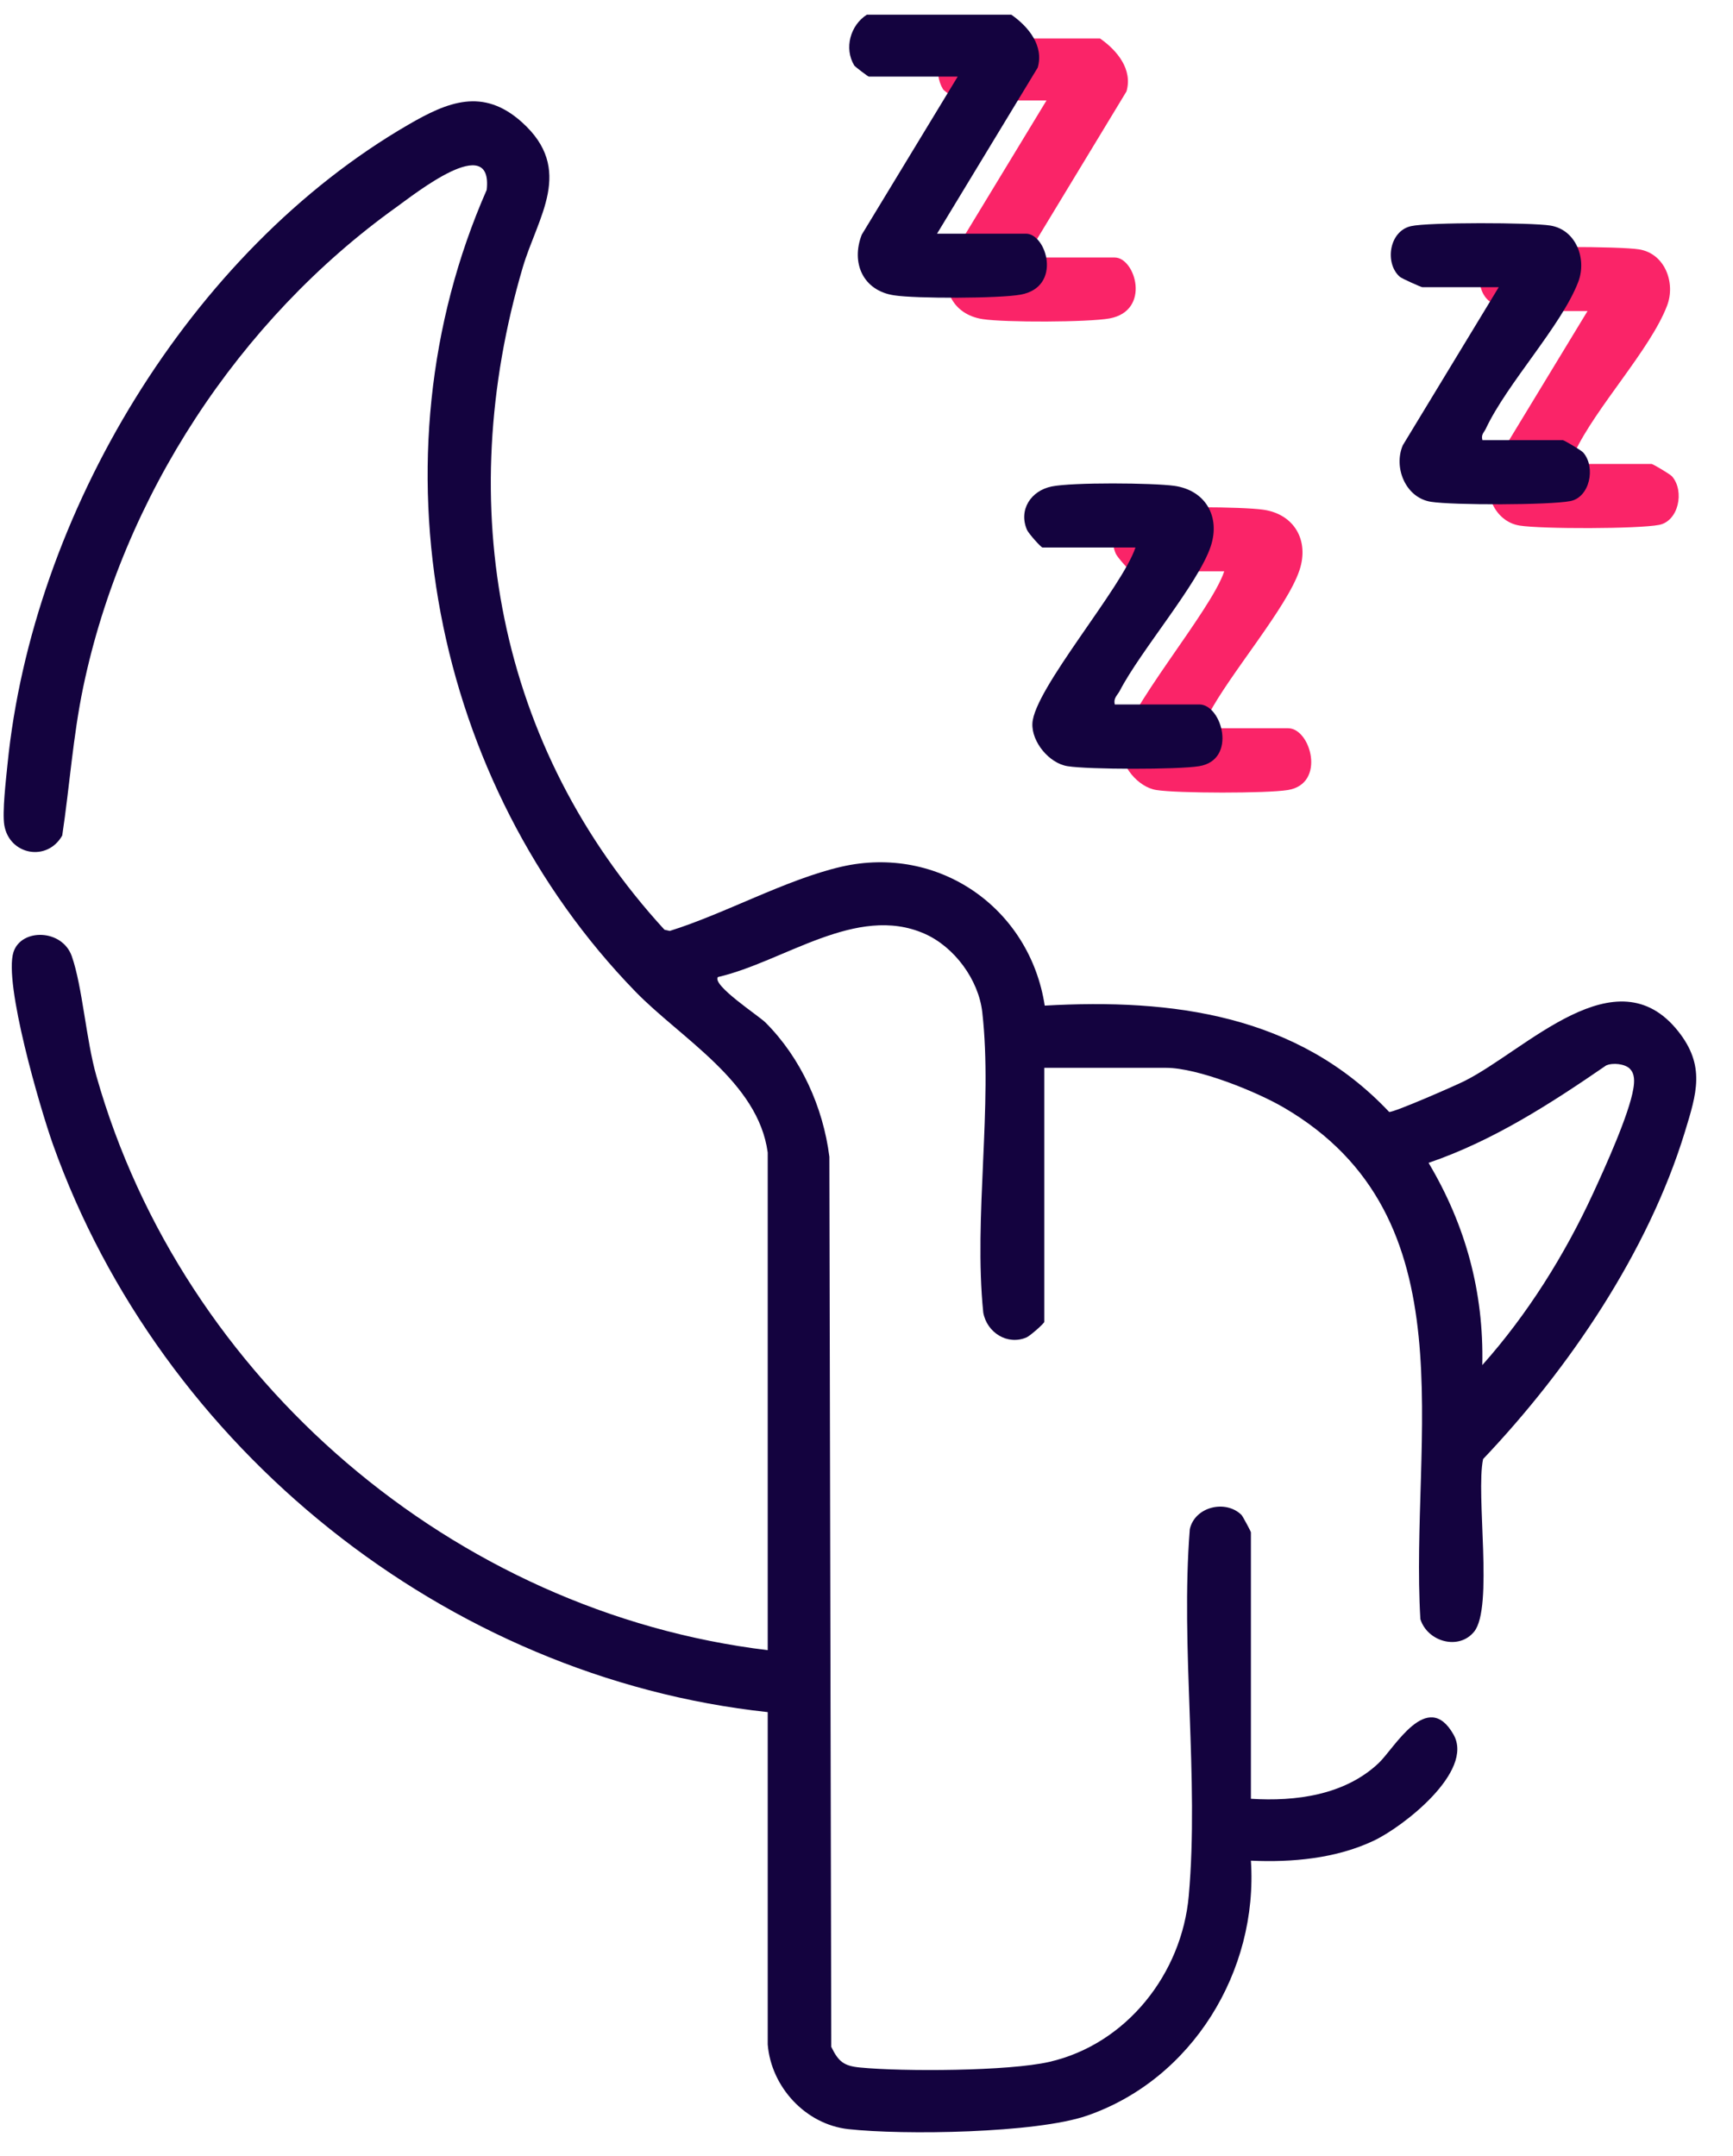 <?xml version="1.0" encoding="UTF-8"?> <svg xmlns="http://www.w3.org/2000/svg" width="45" height="56" viewBox="0 0 45 56" fill="none"><g clip-path="url(#clip0_323_9472)"><path d="M28.569 1.003C29.015 1.315 29.415 1.807 29.251 2.374L26.638 6.688H28.944C29.483 6.688 29.894 8.07 28.811 8.271C28.26 8.372 26.083 8.377 25.518 8.289C24.717 8.167 24.396 7.448 24.683 6.714L27.174 2.609H24.868C24.844 2.609 24.501 2.346 24.488 2.32C24.217 1.869 24.389 1.271 24.816 1H28.569V1.003Z" fill="#FA2468"></path><path d="M31.25 18.915H33.45C34.033 18.915 34.439 20.355 33.445 20.519C32.893 20.61 30.579 20.607 30.024 20.519C29.55 20.443 29.09 19.889 29.113 19.407C29.155 18.522 31.446 15.88 31.789 14.839H29.376C29.337 14.839 29.012 14.472 28.973 14.381C28.749 13.857 29.077 13.363 29.616 13.253C30.154 13.144 32.237 13.16 32.799 13.238C33.609 13.352 33.999 14.037 33.744 14.807C33.424 15.776 31.925 17.515 31.383 18.559C31.321 18.678 31.214 18.746 31.253 18.913L31.25 18.915Z" fill="#FA2468"></path><path d="M40.796 12.05H42.886C42.917 12.05 43.37 12.316 43.42 12.376C43.748 12.761 43.584 13.537 43.081 13.633C42.532 13.74 40.03 13.742 39.46 13.651C38.804 13.547 38.484 12.764 38.731 12.183L41.223 8.078H39.239C39.208 8.078 38.705 7.854 38.653 7.807C38.258 7.461 38.372 6.623 38.942 6.493C39.395 6.389 42.058 6.396 42.561 6.477C43.232 6.584 43.516 7.347 43.287 7.943C42.85 9.083 41.439 10.577 40.884 11.759C40.837 11.855 40.759 11.905 40.798 12.048L40.796 12.05Z" fill="#FA2468"></path><path d="M26.264 0.384C26.709 0.696 27.11 1.188 26.946 1.756L24.332 6.069H26.639C27.177 6.069 27.589 7.452 26.506 7.652C25.954 7.754 23.778 7.759 23.213 7.67C22.411 7.548 22.091 6.829 22.377 6.095L24.868 1.99H22.562C22.539 1.99 22.195 1.727 22.182 1.701C21.911 1.251 22.083 0.652 22.51 0.381H26.264V0.384Z" fill="#14033F"></path><path d="M19.935 29.935C19.688 28.095 17.683 26.973 16.499 25.754C11.235 20.334 9.567 11.916 12.638 4.932C12.805 3.411 10.767 5.041 10.29 5.382C6.203 8.31 3.194 12.905 2.161 17.846C1.895 19.122 1.809 20.415 1.616 21.701C1.223 22.394 0.242 22.206 0.112 21.433C0.055 21.095 0.156 20.238 0.195 19.85C0.843 13.363 4.933 6.522 10.611 3.234C11.618 2.651 12.537 2.263 13.55 3.172C14.927 4.406 13.961 5.632 13.573 6.949C11.761 13.105 12.893 19.39 17.254 24.148L17.392 24.179C18.823 23.732 20.401 22.847 21.841 22.513C24.366 21.93 26.737 23.578 27.128 26.119C30.457 25.931 33.693 26.356 36.072 28.881C36.2 28.894 37.775 28.204 38.025 28.079C39.631 27.275 41.963 24.757 43.575 26.783C44.29 27.683 44.056 28.399 43.749 29.404C42.794 32.523 40.737 35.553 38.511 37.896C38.316 38.815 38.785 41.759 38.277 42.381C37.876 42.873 37.064 42.639 36.882 42.053C36.601 37.328 38.225 31.617 33.331 28.764C32.613 28.345 31.095 27.735 30.283 27.735H27.117V34.332C27.117 34.373 26.75 34.694 26.659 34.735C26.162 34.951 25.626 34.613 25.532 34.092C25.279 31.611 25.782 28.717 25.506 26.288C25.41 25.447 24.782 24.591 24.004 24.25C22.239 23.474 20.349 24.984 18.641 25.377C18.485 25.59 19.696 26.379 19.875 26.556C20.797 27.478 21.372 28.751 21.536 30.044L21.585 53.163C21.773 53.548 21.911 53.66 22.335 53.7C23.46 53.809 26.185 53.796 27.245 53.554C29.257 53.093 30.689 51.258 30.868 49.24C31.139 46.197 30.65 42.8 30.895 39.718C31.025 39.132 31.826 38.942 32.238 39.348C32.264 39.374 32.482 39.775 32.482 39.801V46.72C33.643 46.793 34.914 46.627 35.796 45.796C36.205 45.414 37.061 43.849 37.743 45.052C38.288 46.01 36.431 47.452 35.666 47.811C34.69 48.272 33.552 48.376 32.482 48.327C32.672 51.195 30.959 54.009 28.221 54.952C26.901 55.407 23.452 55.459 22.025 55.3C20.914 55.175 20.024 54.202 19.935 53.101V44.469C11.566 43.568 4.186 37.612 1.374 29.722C1.044 28.792 0.088 25.528 0.351 24.726C0.554 24.107 1.614 24.127 1.864 24.835C2.142 25.629 2.233 27.001 2.504 27.951C4.74 35.837 11.787 41.876 19.935 42.86V29.935ZM42.325 27.761C42.192 27.629 41.88 27.597 41.706 27.673C40.261 28.667 38.769 29.631 37.095 30.203C38.058 31.822 38.532 33.559 38.49 35.456C39.662 34.142 40.633 32.59 41.37 30.989C41.677 30.323 42.304 28.943 42.413 28.272C42.442 28.1 42.455 27.892 42.322 27.761H42.325Z" fill="#14033F"></path><path d="M28.945 18.297H31.144C31.728 18.297 32.134 19.736 31.139 19.9C30.587 19.991 28.273 19.989 27.719 19.9C27.245 19.825 26.784 19.27 26.808 18.789C26.849 17.904 29.14 15.261 29.484 14.22H27.07C27.031 14.22 26.706 13.853 26.667 13.762C26.443 13.239 26.771 12.744 27.31 12.635C27.849 12.525 29.931 12.541 30.494 12.619C31.303 12.734 31.694 13.418 31.439 14.189C31.118 15.157 29.619 16.896 29.078 17.94C29.015 18.06 28.908 18.127 28.947 18.294L28.945 18.297Z" fill="#14033F"></path><path d="M38.49 11.432H40.581C40.612 11.432 41.065 11.697 41.114 11.757C41.442 12.143 41.278 12.918 40.776 13.015C40.226 13.121 37.725 13.124 37.155 13.033C36.499 12.929 36.178 12.145 36.426 11.565L38.917 7.459H36.933C36.902 7.459 36.4 7.235 36.348 7.189C35.952 6.842 36.066 6.004 36.637 5.874C37.09 5.77 39.753 5.778 40.255 5.858C40.927 5.965 41.21 6.728 40.981 7.324C40.544 8.464 39.133 9.958 38.579 11.14C38.532 11.237 38.454 11.286 38.493 11.429L38.49 11.432Z" fill="#14033F"></path></g><defs><clipPath id="clip0_323_9472"><rect width="43.95" height="55" fill="white" transform="translate(0.099 0.384)"></rect></clipPath></defs></svg> 